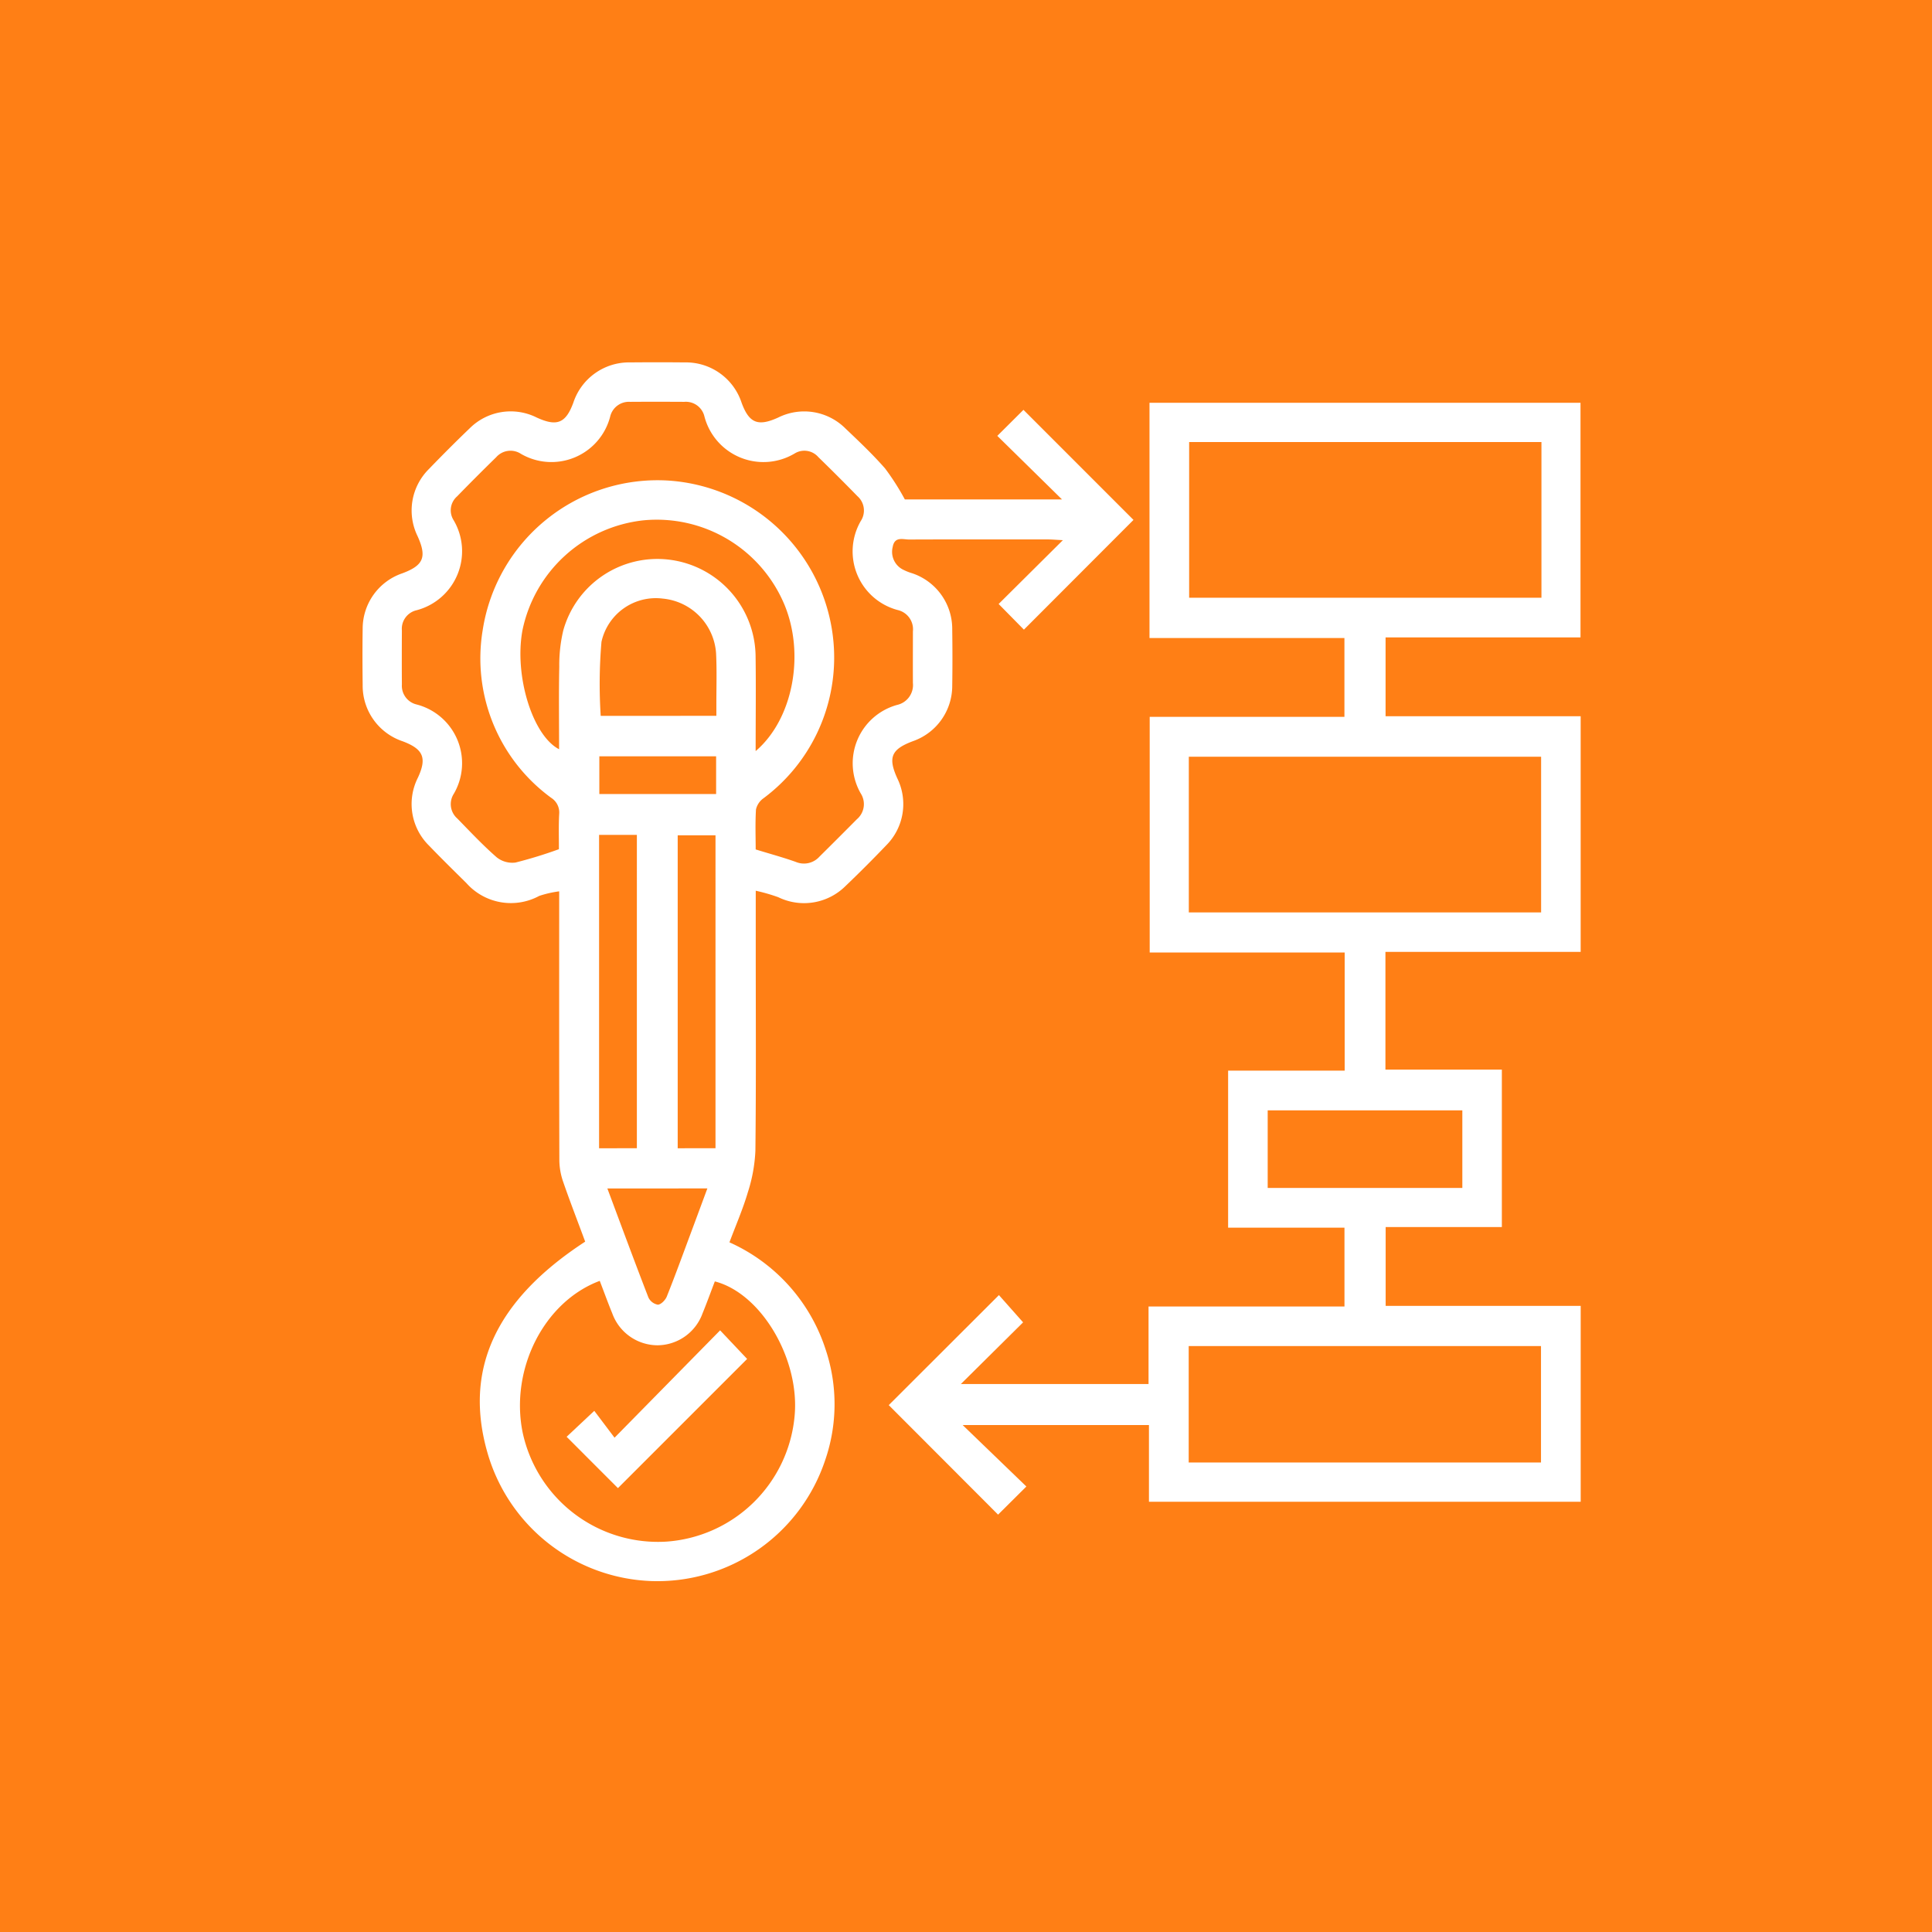 <svg xmlns="http://www.w3.org/2000/svg" width="134" height="134" viewBox="0 0 134 134"><defs><style>.a{fill:#ff7f15;}.b,.c{fill:#fff;}.b{opacity:0;}.c{fill-rule:evenodd;}</style></defs><g transform="translate(-254 -5947)"><rect class="a" width="134" height="134" transform="translate(254 5947)"/><g transform="translate(-15 386)"><rect class="b" width="90" height="90" transform="translate(291 5583)"/><g transform="translate(294.135 5586.136)"><path class="c" d="M4589.331-118.777h10.9l-4.486-4.408,1.813-1.805,7.632,7.634-7.6,7.611-1.753-1.78,4.455-4.426c-.508-.026-.771-.051-1.033-.051-3.209,0-6.418-.008-9.627.006-.434,0-1.009-.235-1.143.516a1.383,1.383,0,0,0,.646,1.535,3.679,3.679,0,0,0,.705.29,4.071,4.071,0,0,1,2.778,3.892c.018,1.306.02,2.613,0,3.919a4.064,4.064,0,0,1-2.734,3.837c-1.5.563-1.733,1.128-1.076,2.576a4.046,4.046,0,0,1-.771,4.648q-1.383,1.447-2.831,2.831a4.08,4.08,0,0,1-4.654.764,12.581,12.581,0,0,0-1.562-.449v4.141c0,4.629.029,9.259-.024,13.887a10.9,10.9,0,0,1-.522,2.883c-.342,1.162-.831,2.282-1.278,3.476a12.271,12.271,0,0,1,6.687,7.48,11.926,11.926,0,0,1-.043,7.614,12.268,12.268,0,0,1-12.046,8.4,12.294,12.294,0,0,1-11.393-8.942c-1.636-5.751.581-10.554,6.789-14.6-.5-1.359-1.035-2.729-1.515-4.116a4.688,4.688,0,0,1-.276-1.481c-.018-5.85-.012-11.7-.012-17.551v-1.148a7.415,7.415,0,0,0-1.381.315,4.129,4.129,0,0,1-5.058-.891c-.869-.858-1.741-1.714-2.587-2.594a4.046,4.046,0,0,1-.771-4.718c.635-1.37.375-1.983-1.066-2.522a4.063,4.063,0,0,1-2.767-3.9c-.016-1.306-.02-2.613,0-3.919a4.056,4.056,0,0,1,2.745-3.827c1.482-.552,1.72-1.129,1.061-2.584a4.048,4.048,0,0,1,.783-4.645c.927-.96,1.87-1.907,2.833-2.829a4.029,4.029,0,0,1,4.649-.749c1.4.643,2.012.4,2.538-1.023a4.07,4.07,0,0,1,3.964-2.8q1.874-.019,3.749,0a4.065,4.065,0,0,1,3.961,2.8c.521,1.416,1.137,1.664,2.54,1.023a4.046,4.046,0,0,1,4.652.75c.945.9,1.9,1.8,2.758,2.782A17.01,17.01,0,0,1,4589.331-118.777ZM4578.986-94.5c1.034.318,1.925.558,2.792.868a1.445,1.445,0,0,0,1.632-.37q1.3-1.286,2.591-2.59a1.373,1.373,0,0,0,.276-1.786,4.2,4.2,0,0,1,2.514-6.145,1.413,1.413,0,0,0,1.1-1.52c-.006-1.193,0-2.386,0-3.579a1.369,1.369,0,0,0-1.035-1.478,4.208,4.208,0,0,1-2.578-6.184,1.325,1.325,0,0,0-.235-1.719q-1.337-1.372-2.712-2.709a1.281,1.281,0,0,0-1.642-.252,4.23,4.23,0,0,1-6.258-2.565,1.322,1.322,0,0,0-1.4-1.016c-1.25-.006-2.5-.009-3.749,0a1.335,1.335,0,0,0-1.391,1.033,4.209,4.209,0,0,1-6.188,2.573,1.32,1.32,0,0,0-1.718.238q-1.372,1.339-2.709,2.713a1.28,1.28,0,0,0-.247,1.642,4.233,4.233,0,0,1-2.569,6.257,1.318,1.318,0,0,0-1.013,1.4c-.006,1.25-.009,2.5,0,3.749a1.333,1.333,0,0,0,1.036,1.389,4.208,4.208,0,0,1,2.566,6.19,1.324,1.324,0,0,0,.244,1.717c.893.915,1.769,1.851,2.729,2.689a1.736,1.736,0,0,0,1.307.363,30.967,30.967,0,0,0,3-.922c-.012.056.009,0,.009-.055,0-.8-.025-1.592.019-2.385a1.206,1.206,0,0,0-.552-1.125,11.967,11.967,0,0,1-4.756-11.615,12.269,12.269,0,0,1,12.932-10.387,12.309,12.309,0,0,1,11.438,11.762,12.169,12.169,0,0,1-4.9,10.276,1.3,1.3,0,0,0-.513.773C4578.948-96.3,4578.986-95.336,4578.986-94.5Zm-10.815,29.922c-3.878,1.45-6.23,6.142-5.35,10.508a9.6,9.6,0,0,0,9.938,7.58,9.6,9.6,0,0,0,8.921-8.663c.4-3.956-2.292-8.556-5.528-9.387-.281.733-.549,1.478-.849,2.209a3.349,3.349,0,0,1-3.129,2.221,3.35,3.35,0,0,1-3.135-2.212C4568.739-63.051,4568.47-63.8,4568.171-64.576Zm10.812-36.743c2.615-2.228,3.443-6.78,1.962-10.239a9.6,9.6,0,0,0-9.719-5.769,9.622,9.622,0,0,0-8.419,7.644c-.574,3.135.7,7.287,2.544,8.235,0-1.916-.027-3.818.012-5.718a10.388,10.388,0,0,1,.278-2.523,6.774,6.774,0,0,1,7.338-4.908,6.821,6.821,0,0,1,6,6.674C4579.01-105.768,4578.983-103.613,4578.983-101.319Zm-2.724-2.446c0-.344,0-.6,0-.849,0-1.161.038-2.325-.02-3.483a4.089,4.089,0,0,0-3.7-3.8,3.861,3.861,0,0,0-4.249,3,34.451,34.451,0,0,0-.053,5.134Zm-5.514,29.99V-95.511h-2.621v21.737Zm5.454,0V-95.482h-2.622v21.707Zm-7.5,2.791c.972,2.6,1.889,5.088,2.847,7.561a.9.9,0,0,0,.658.5c.224-.015.52-.324.619-.571.577-1.443,1.106-2.9,1.65-4.361.382-1.024.761-2.05,1.162-3.132Zm7.543-29.972h-8.1v2.613h8.1Z" transform="translate(-4551.708 128.28)"/><path class="c" d="M4730.388-39.74v-5.321h-12.922l4.42,4.263-1.962,1.951-7.583-7.595,7.642-7.631,1.676,1.89-4.316,4.278h13.017v-5.377h13.589V-58.75h-8.07V-69.641h8.084v-8.194H4730.44V-94.18h13.506v-5.468h-13.52v-16.316h29.894v16.273H4746.8v5.468h13.531v16.345H4746.79v8.164h8.075v10.921h-8.059v5.468h13.527V-39.74Zm27.223-73.5h-24.435v10.8h24.435Zm-.023,32.625v-10.8h-24.435v10.8Zm-24.443,38.153h24.435V-50.54h-24.435Zm18.979-19.044v-5.38h-13.5v5.38Z" transform="translate(-4675.834 118.763)"/><path class="c" d="M4617.595,178.053l-3.558-3.56,1.918-1.8,1.405,1.863,7.322-7.446,1.874,1.983Z" transform="translate(-4599.872 -99.976)"/></g></g></g></svg>